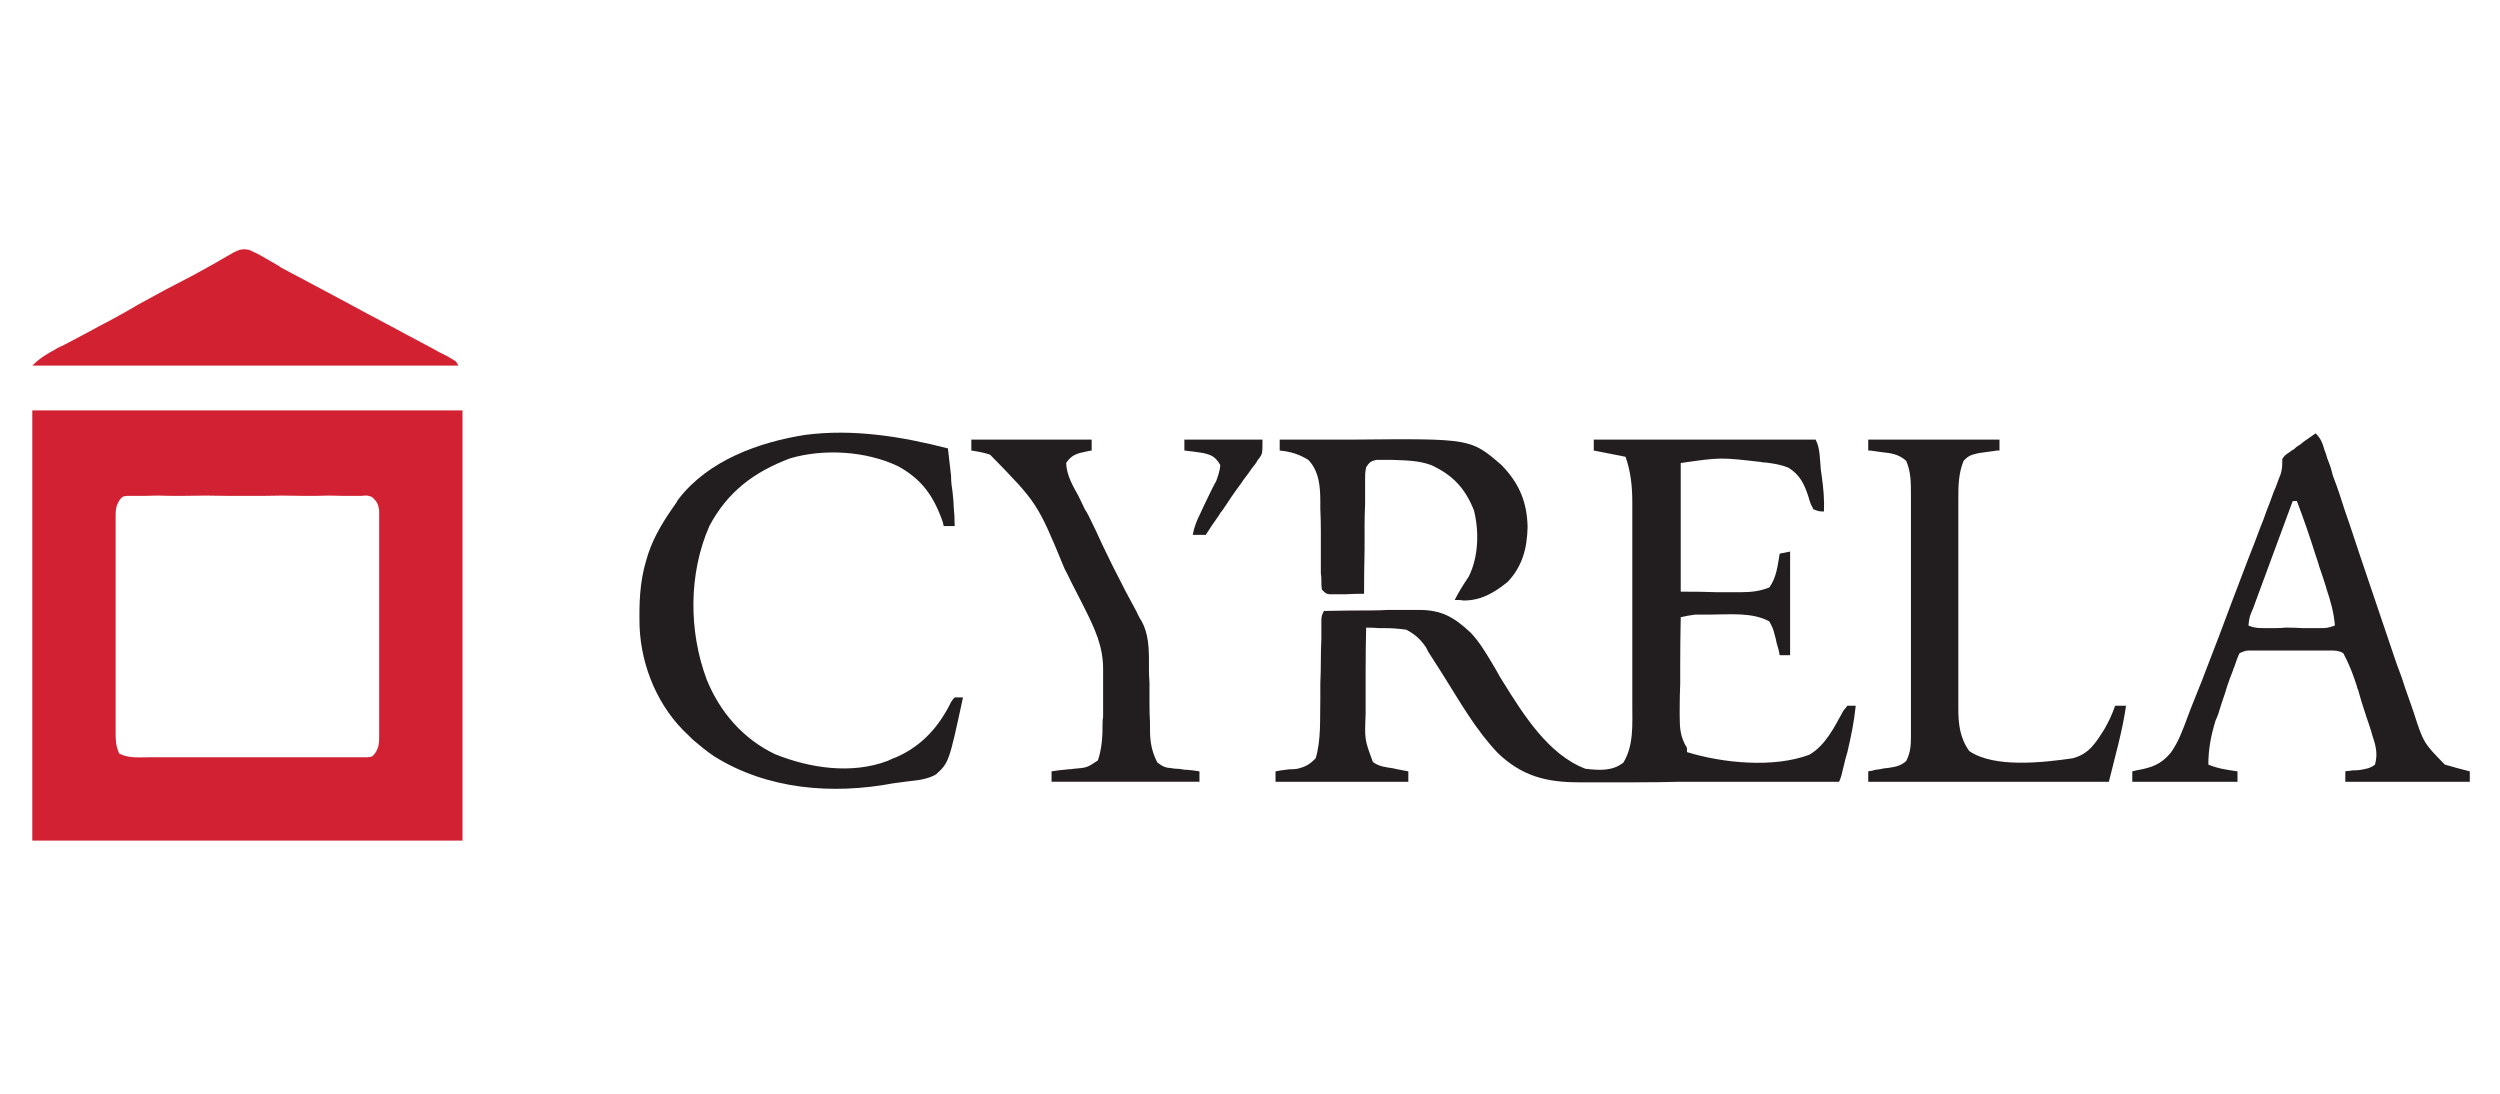 <svg version="1.2" xmlns="http://www.w3.org/2000/svg" viewBox="0 0 480 210" width="480" height="210">
	<title>tenda atacado</title>
	<defs>
		<clipPath clipPathUnits="userSpaceOnUse" id="cp1">
			<path d="m0 0h854v480h-854z"/>
		</clipPath>
	</defs>
	<style>
		.s0 { fill: #d12132 } 
		.s1 { fill: #221e1f } 
		.s2 { fill: #d22232 } 
	</style>
	<g id="Clip-Path: Clip-Path" clip-path="url(#cp1)">
	</g>
	<path class="s0" d="m6.2 78.8c27.2 0 54.5 0 82.6 0 0 27.2 0 54.5 0 82.6-27.2 0-54.5 0-82.6 0 0-27.3 0-54.5 0-82.6zm16.7 17.3c-0.6 1-0.7 1.7-0.7 2.8q0 0.6 0 1.2 0 0.7 0 1.3 0 0.7 0 1.4 0 2.2 0 4.5 0 1.5 0 3.1 0 3.3 0 6.5 0 3.8 0 7.6 0 3.6 0 7.3 0 1.5 0 3 0 2.2 0 4.4 0 0.6 0 1.3c0 1.5 0 2.7 0.7 4.2 1.8 0.9 3.6 0.7 5.6 0.7 0.7 0 0.7 0 1.4 0q2.3 0 4.6 0 1.6 0 3.2 0 3.3 0 6.6 0 3.9 0 7.7 0 3.7 0 7.4 0 1.6 0 3.2 0 2.1 0 4.3 0 0.7 0 1.4 0 0.6 0 1.2 0c0.5 0 0.5 0 1 0 1-0.1 1-0.1 1.6-0.9 0.6-1 0.7-1.7 0.7-2.9q0-0.5 0-1.1 0-0.7 0-1.3 0-0.7 0-1.4 0-2.3 0-4.5 0-1.6 0-3.1 0-3.3 0-6.5 0-3.8 0-7.6 0-3.6 0-7.3 0-1.5 0-3.1 0-2.1 0-4.3 0-0.6 0-1.3 0-0.6 0-1.2 0-0.5 0-1c-0.2-1.2-0.5-1.7-1.4-2.5-0.9-0.3-0.9-0.3-1.9-0.2q-0.6 0-1.3 0-0.6 0-1.3 0-0.7 0-1.4 0-2.3-0.1-4.6 0-1.6 0-3.2 0-3.4-0.1-6.7 0-3.9 0-7.8 0-3.7-0.1-7.5 0-1.6 0-3.2 0-2.2-0.1-4.4 0-0.7 0-1.3 0c-0.6 0-0.6 0-1.3 0q-0.5 0-1 0c-1 0.1-1 0.1-1.6 0.9z"/>
	<path class="s1" d="m306 84.4c14.1 0 28.1 0 42.6 0 0.9 1.7 0.8 3.9 1 5.8q0.1 0.7 0.2 1.4c0.3 2.2 0.5 4.4 0.4 6.6-0.9 0-0.9 0-2-0.4-0.6-1.1-0.6-1.1-1-2.5-0.8-2.4-1.6-4.1-3.8-5.5-1.5-0.6-2.8-0.8-4.4-1-0.5 0-0.5 0-0.9-0.1-7.8-0.9-7.8-0.9-15.4 0.2 0 8.1 0 16.3 0 24.7 3.4 0 3.4 0 6.9 0.1 1 0 1 0 2.1 0q0.9 0 1.8 0 0.4 0 0.8 0c2 0 3.6-0.2 5.4-0.9 1.4-1.9 1.6-4.2 2-6.5 1-0.2 1-0.2 2-0.4 0 6.6 0 13.1 0 19.9q-1 0-2 0-0.1-0.5-0.2-1-0.2-0.7-0.4-1.4-0.1-0.6-0.3-1.3c-0.4-1.5-0.4-1.5-1.1-2.8-3.3-1.8-7.7-1.3-11.4-1.3q-0.5 0-1 0-0.4 0-0.9 0-0.4 0-0.9 0c-0.9 0.1-1.9 0.3-2.8 0.5q-0.1 4.8-0.1 9.5 0 1.7 0 3.3-0.1 2.3-0.1 4.7 0 0.7 0 1.4c0 2.4 0.1 4.1 1.4 6.2q0 0.4 0 0.8c6.8 2.1 16.6 3.1 23.5 0.5 3.1-1.8 4.8-5.3 6.5-8.4q0.4-0.5 0.8-1 0.8 0 1.6 0c-0.3 3-0.9 5.9-1.6 8.9q-0.2 0.7-0.4 1.4c-0.8 3.4-0.8 3.4-1.2 4.3q-10.5 0-20.9 0-4.8 0-9.7 0-4.2 0.1-8.4 0.1-2.3 0-4.5 0-2.5 0-5 0c-0.7 0-0.7 0-1.5 0-6.2 0-10.9-1.2-15.5-5.6-4.2-4.4-7.2-9.7-10.4-14.8q-1.5-2.4-3-4.7-0.2-0.4-0.4-0.8c-1.1-1.6-2.1-2.5-3.8-3.4-1.4-0.2-2.7-0.3-4-0.3q-0.6 0-1.1 0-1.3-0.1-2.6-0.1-0.1 4.2-0.1 8.4 0 1.4 0 2.8 0 2.1 0 4.2 0 0.6 0 1.2c-0.2 4.9-0.2 4.9 1.4 9.2 1.2 0.9 2.5 1 3.8 1.2q0.4 0.1 0.9 0.2 1 0.2 2.1 0.4 0 1 0 2c-8.4 0-16.9 0-25.5 0q0-1 0-2 0.5-0.1 1.1-0.2c0.8-0.1 0.8-0.1 1.6-0.2 0.7 0 0.7 0 1.5-0.1 1.6-0.4 2.3-0.8 3.5-2 1.1-3.6 0.8-7.8 0.9-11.6q0-1.4 0-2.8 0.1-2.2 0.1-4.4 0-2.1 0.1-4.2 0-0.7 0-1.4 0-0.6 0-1.2 0-0.5 0-1.1c0.1-0.8 0.1-0.8 0.5-1.6q4.6-0.1 9.1-0.1 1.6 0 3.2-0.1 2.2 0 4.5 0c0.6 0 0.6 0 1.4 0 4.4 0 6.8 1.4 10 4.4 1.6 1.7 2.8 3.7 4 5.7q0.8 1.3 1.5 2.6 0.4 0.6 0.8 1.3c3.8 6.1 8.6 13.8 15.7 16.5 2.6 0.3 5.2 0.5 7.3-1.2 2-3.3 1.7-7.3 1.7-11.1q0-0.7 0-1.4 0-2.2 0-4.4 0-1.6 0-3.2 0-3.2 0-6.5 0-3.7 0-7.5 0-3.6 0-7.3 0-1.5 0-3 0-2.2 0-4.3 0-0.7 0-1.3c0-3-0.3-5.9-1.3-8.7q-3-0.6-6.1-1.2 0-1 0-2.1z"/>
	<path class="s1" d="m444.6 83.2c1 1 1.3 1.8 1.7 3.2q0.3 0.7 0.5 1.5 0.3 0.8 0.6 1.6 0.3 0.9 0.5 1.8 0.7 1.8 1.3 3.6 0.9 2.9 1.9 5.7 1.1 3.3 2.2 6.6 3.4 10.1 6.8 20.1 0.5 1.4 1 2.7 0.7 2.2 1.5 4.4 0.4 1.2 0.8 2.3c1.9 5.9 1.9 5.9 6 10.1q2.4 0.7 4.8 1.3 0 1 0 2c-7.9 0-15.8 0-23.9 0q0-1 0-2 0.4-0.1 0.8-0.1c0.6-0.1 0.6-0.1 1.1-0.1q0.6 0 1.1-0.1c1.1-0.2 1.8-0.3 2.7-1 0.6-2.2 0.1-3.8-0.6-5.9q-0.1-0.5-0.3-1-0.3-1-0.7-2.1-0.5-1.5-1-3.1-0.3-1-0.6-2.1-0.2-0.4-0.3-0.9c-0.7-2.2-1.5-4.3-2.6-6.3-0.9-0.5-1.5-0.5-2.5-0.5q-0.5 0-1.1 0-0.6 0-1.1 0-0.6 0-1.2 0-1.3 0-2.5 0-1.9 0-3.8 0-1.2 0-2.4 0-0.6 0-1.2 0c-0.5 0-0.5 0-1.1 0q-0.4 0-0.9 0c-0.9 0-0.9 0-2.1 0.5-0.4 0.8-0.7 1.7-1 2.6q-0.2 0.4-0.3 0.8-0.6 1.5-1.1 3-0.2 0.7-0.4 1.3-0.7 2-1.3 4-0.2 0.6-0.5 1.2c-0.9 2.9-1.4 5.6-1.4 8.5 1.9 0.8 3.6 1 5.6 1.3q0 1 0 2c-6.6 0-13.3 0-20.2 0q0-1 0-2 0.4-0.1 0.8-0.2c2.9-0.5 4.7-1.1 6.6-3.4 1.5-2.1 2.3-4.4 3.2-6.8q0.3-0.8 0.6-1.6 1.1-2.7 2.2-5.5 0.4-1 0.8-2.1 2.5-6.4 4.9-12.9 1.6-4.2 3.2-8.4 1.2-3 2.3-6 0.6-1.4 1.1-2.9 0.8-2 1.5-4 0.3-0.6 0.5-1.2 0.2-0.5 0.4-1.1c0.2-0.5 0.2-0.5 0.4-1 0.3-1 0.3-1.9 0.3-2.9 0.5-0.7 0.5-0.7 1.4-1.3 0.4-0.3 0.4-0.3 0.9-0.6 0.4-0.4 0.4-0.4 0.9-0.7q0.5-0.3 0.9-0.7 1.2-0.8 2.3-1.6zm-4.4 13c-3.6 9.7-3.6 9.7-7.2 19.5-0.2 0.5-0.2 0.5-0.4 1.1-0.7 1.6-0.7 1.6-0.9 3.3 1.3 0.6 2.7 0.5 4.1 0.5q0.5 0 1 0 1.1 0 2.1-0.1 1.6 0 3.2 0.1 1 0 2 0c0.5 0 0.5 0 1 0 1.7 0 1.7 0 3.2-0.5-0.2-2.5-0.8-4.6-1.6-7q-0.1-0.5-0.3-1-0.5-1.6-1.1-3.3-0.3-1.1-0.7-2.2c-1.1-3.5-2.3-7-3.6-10.4q-0.4 0-0.8 0z"/>
	<path class="s1" d="m182 86.1q0.3 2.6 0.6 5.2 0 0.9 0.1 1.8 0.2 1.2 0.3 2.5 0.1 0.8 0.1 1.6 0.2 1.9 0.2 3.8-1 0-2.1 0c-0.1-0.4-0.1-0.4-0.2-0.8-1.7-4.9-4-8.2-8.6-10.7-6.1-2.9-14.2-3.4-20.7-1.5-6.9 2.6-12 6.4-15.5 13-4 9.1-4 20.2-0.5 29.5 2.5 6.2 7 11.4 13.1 14.3 6.7 2.7 14.7 3.9 21.6 1.3q0.5-0.2 1.1-0.5 0.6-0.2 1.2-0.5c4.6-2.2 7.7-5.8 9.9-10.3q0.3-0.5 0.7-0.9 0.8 0 1.6 0c-2.7 12.5-2.7 12.5-5.2 14.8-1.6 0.9-3.3 1.1-5.2 1.3-1 0.1-2 0.3-3 0.4-11.7 2.2-24.2 1.2-34.4-5.2-1.5-1-2.8-2.1-4.1-3.2-0.4-0.4-0.4-0.4-0.8-0.8-5.8-5.3-9.1-13.2-9.4-20.9-0.1-4.4 0-8.5 1.3-12.8q0.2-0.6 0.4-1.3c1.2-3.5 3.1-6.5 5.3-9.6q0.2-0.4 0.5-0.8c5.7-7.4 15.4-10.9 24.3-12.3 9.2-1.2 18.5 0.3 27.4 2.6z"/>
	<path class="s2" d="m47.9 48c1.1 0.5 2.1 1 3.1 1.6q1 0.6 1.9 1.1 0.6 0.3 1.1 0.7c2.2 1.2 4.4 2.3 6.6 3.5q0.8 0.4 1.5 0.8 1.5 0.8 3 1.6 5.7 3.1 11.4 6.1 1.4 0.8 2.8 1.5 2.1 1.1 4.1 2.2c0.7 0.4 0.7 0.4 1.3 0.7q0.6 0.3 1.2 0.6c0.5 0.3 0.5 0.3 1 0.6 0.7 0.4 0.7 0.4 1.1 1.2-27 0-54 0-81.8 0 1.4-1.4 2.7-2.2 4.4-3.1q0.4-0.3 0.9-0.5 0.9-0.4 1.8-0.9 2.3-1.2 4.7-2.5 0.4-0.2 0.9-0.5 3.9-2 7.6-4.2 5.2-2.9 10.5-5.6 3.9-2.1 7.8-4.4c1.2-0.6 1.8-0.8 3.1-0.5z"/>
	<path class="s1" d="m358.7 84.4c8.3 0 16.6 0 25.2 0q0 1 0 2.1c-0.6 0-0.6 0-1.1 0.1-0.8 0.1-0.8 0.1-1.5 0.2q-0.7 0.1-1.4 0.2c-1.4 0.3-2 0.5-2.9 1.5-1 2.5-1 4.9-1 7.5q0 0.7 0 1.4 0 2.3 0 4.6 0 1.6 0 3.2 0 3.4 0 6.7 0 3.9 0 7.8 0 3.7 0 7.4 0 1.6 0 3.2 0 2.2 0 4.4 0 0.7 0 1.4c0 2.9 0.3 5.6 2.1 8.1 4.8 3.3 14.2 2.2 19.8 1.4 3.2-0.8 4.5-3 6.2-5.7 0.8-1.4 1.5-2.9 2-4.4q1 0 2.1 0c-0.7 4.9-2.1 9.7-3.3 14.6-15.2 0-30.5 0-46.2 0q0-1 0-2 0.7-0.1 1.4-0.3 0.9-0.1 1.8-0.3 0.4 0 0.9-0.1c1.3-0.2 2.2-0.4 3.2-1.3 0.8-1.6 0.9-2.9 0.9-4.7q0-0.6 0-1.3c0-0.7 0-0.7 0-1.4q0-0.8 0-1.6 0-2.1 0-4.1 0-1.3 0-2.6 0-4.6 0-9.1 0-4.2 0-8.5 0-3.6 0-7.2 0-2.2 0-4.3 0-2.5 0-4.9 0-0.7 0-1.4c0-2.3 0-4.4-0.9-6.5-1.4-1.3-2.9-1.5-4.8-1.7q-0.7-0.1-1.4-0.2-0.5-0.1-1.1-0.1 0-1 0-2.1z"/>
	<path class="s1" d="m186.5 84.4c7.6 0 15.2 0 23.1 0q0 1 0 2.1-0.7 0.1-1.5 0.3c-1.5 0.3-2.5 0.7-3.4 2.1 0.1 2.4 1.3 4.4 2.4 6.4q0.6 1.3 1.2 2.5 0.4 0.6 0.7 1.2 1.4 2.8 2.7 5.7 1.9 4 4 8c0.2 0.4 0.2 0.4 0.4 0.8q1 1.9 2.1 3.9 0.3 0.7 0.7 1.4 0.4 0.6 0.7 1.3c1.1 2.6 1 5.5 1 8.4q0 1.2 0.1 2.5 0 2 0 4 0 1.9 0.1 3.8 0 0.6 0 1.2c0 2.4 0.3 4.2 1.4 6.4 1.1 0.8 1.5 1 2.8 1.1q0.5 0.1 0.9 0.1 0.5 0 1 0.1c0.5 0.1 0.5 0.1 1 0.1q1.2 0.1 2.4 0.3 0 1 0 2c-9.4 0-18.8 0-28.4 0q0-1 0-2 0.7-0.1 1.4-0.2 1-0.1 1.9-0.2 0.5 0 1-0.1c2.5-0.2 2.5-0.2 4.6-1.6 0.8-2.4 0.9-4.7 0.9-7.2 0-0.6 0-0.6 0.1-1.1q0-1.2 0-2.4 0-1.8 0-3.5 0-1.2 0-2.3 0-0.6 0-1.1c0-4.3-1.6-7.7-3.5-11.5q-0.3-0.6-0.6-1.2-1-2-2-3.9-0.6-1.3-1.3-2.6c-5.2-12.6-5.2-12.6-14.3-21.9-1.2-0.4-2.3-0.6-3.6-0.8q0-1 0-2.1z"/>
	<path class="s1" d="m245.7 84.4q4.9 0 9.9 0 2.3 0 4.6 0c22.2-0.2 22.2-0.2 28.1 4.9 3.4 3.5 4.9 7.1 5 11.9-0.1 4.1-1 7.5-3.8 10.5-2.6 2.1-5.1 3.6-8.5 3.6q-0.5-0.1-1-0.1-0.3 0-0.7 0c0.8-1.6 1.7-3 2.7-4.5 1.9-3.8 2-8.7 1-12.7-1.7-4.3-4.1-6.8-8.2-8.7-2.4-0.9-4.9-0.9-7.4-1q-0.6 0-1.1 0c-0.5 0-0.5 0-1.1 0q-0.4 0-0.9 0c-1.1 0.2-1.4 0.5-2 1.4-0.2 1.1-0.2 1.1-0.2 2.4q0 0.7 0 1.4 0 0.8 0 1.6 0 0.9 0 1.7-0.1 2.1-0.1 4.3 0 2.1 0 4.3-0.1 4.3-0.1 8.6-1.8 0-3.6 0.1c-0.5 0-0.5 0-1.1 0q-0.4 0-0.9 0-0.5 0-1 0c-0.7-0.1-0.7-0.1-1.5-0.9-0.1-0.8-0.1-0.8-0.1-1.9q0-0.6-0.1-1.2 0-0.6 0-1.3 0-1.3 0-2.7 0-2.1 0-4.3 0-2-0.1-4.1 0-0.6 0-1.3c0-2.9-0.2-5.9-2.3-8.1-1.8-1.1-3.4-1.6-5.5-1.8q0-1 0-2.1z"/>
	<path class="s1" d="m227.4 84.4c5 0 9.9 0 15 0 0 2.8 0 2.8-0.9 3.9q-0.2 0.4-0.5 0.8c-0.4 0.5-0.4 0.5-0.7 0.9q-0.6 0.9-1.3 1.8-0.4 0.5-0.7 1c-1.3 1.7-2.4 3.4-3.6 5.2q-0.4 0.4-0.7 1-1.3 1.8-2.5 3.7c-1.3 0-1.3 0-2.5 0 0.3-1.6 0.8-2.8 1.5-4.2q0.3-0.6 0.6-1.3 0.6-1.2 1.2-2.5c0.3-0.6 0.3-0.6 0.6-1.2 0.3-0.6 0.3-0.6 0.6-1.1 0.4-1.1 0.7-2 0.8-3.1-0.9-1.5-1.5-1.9-3.2-2.3q-1.8-0.3-3.7-0.5 0-1 0-2.1z"/>
</svg>
